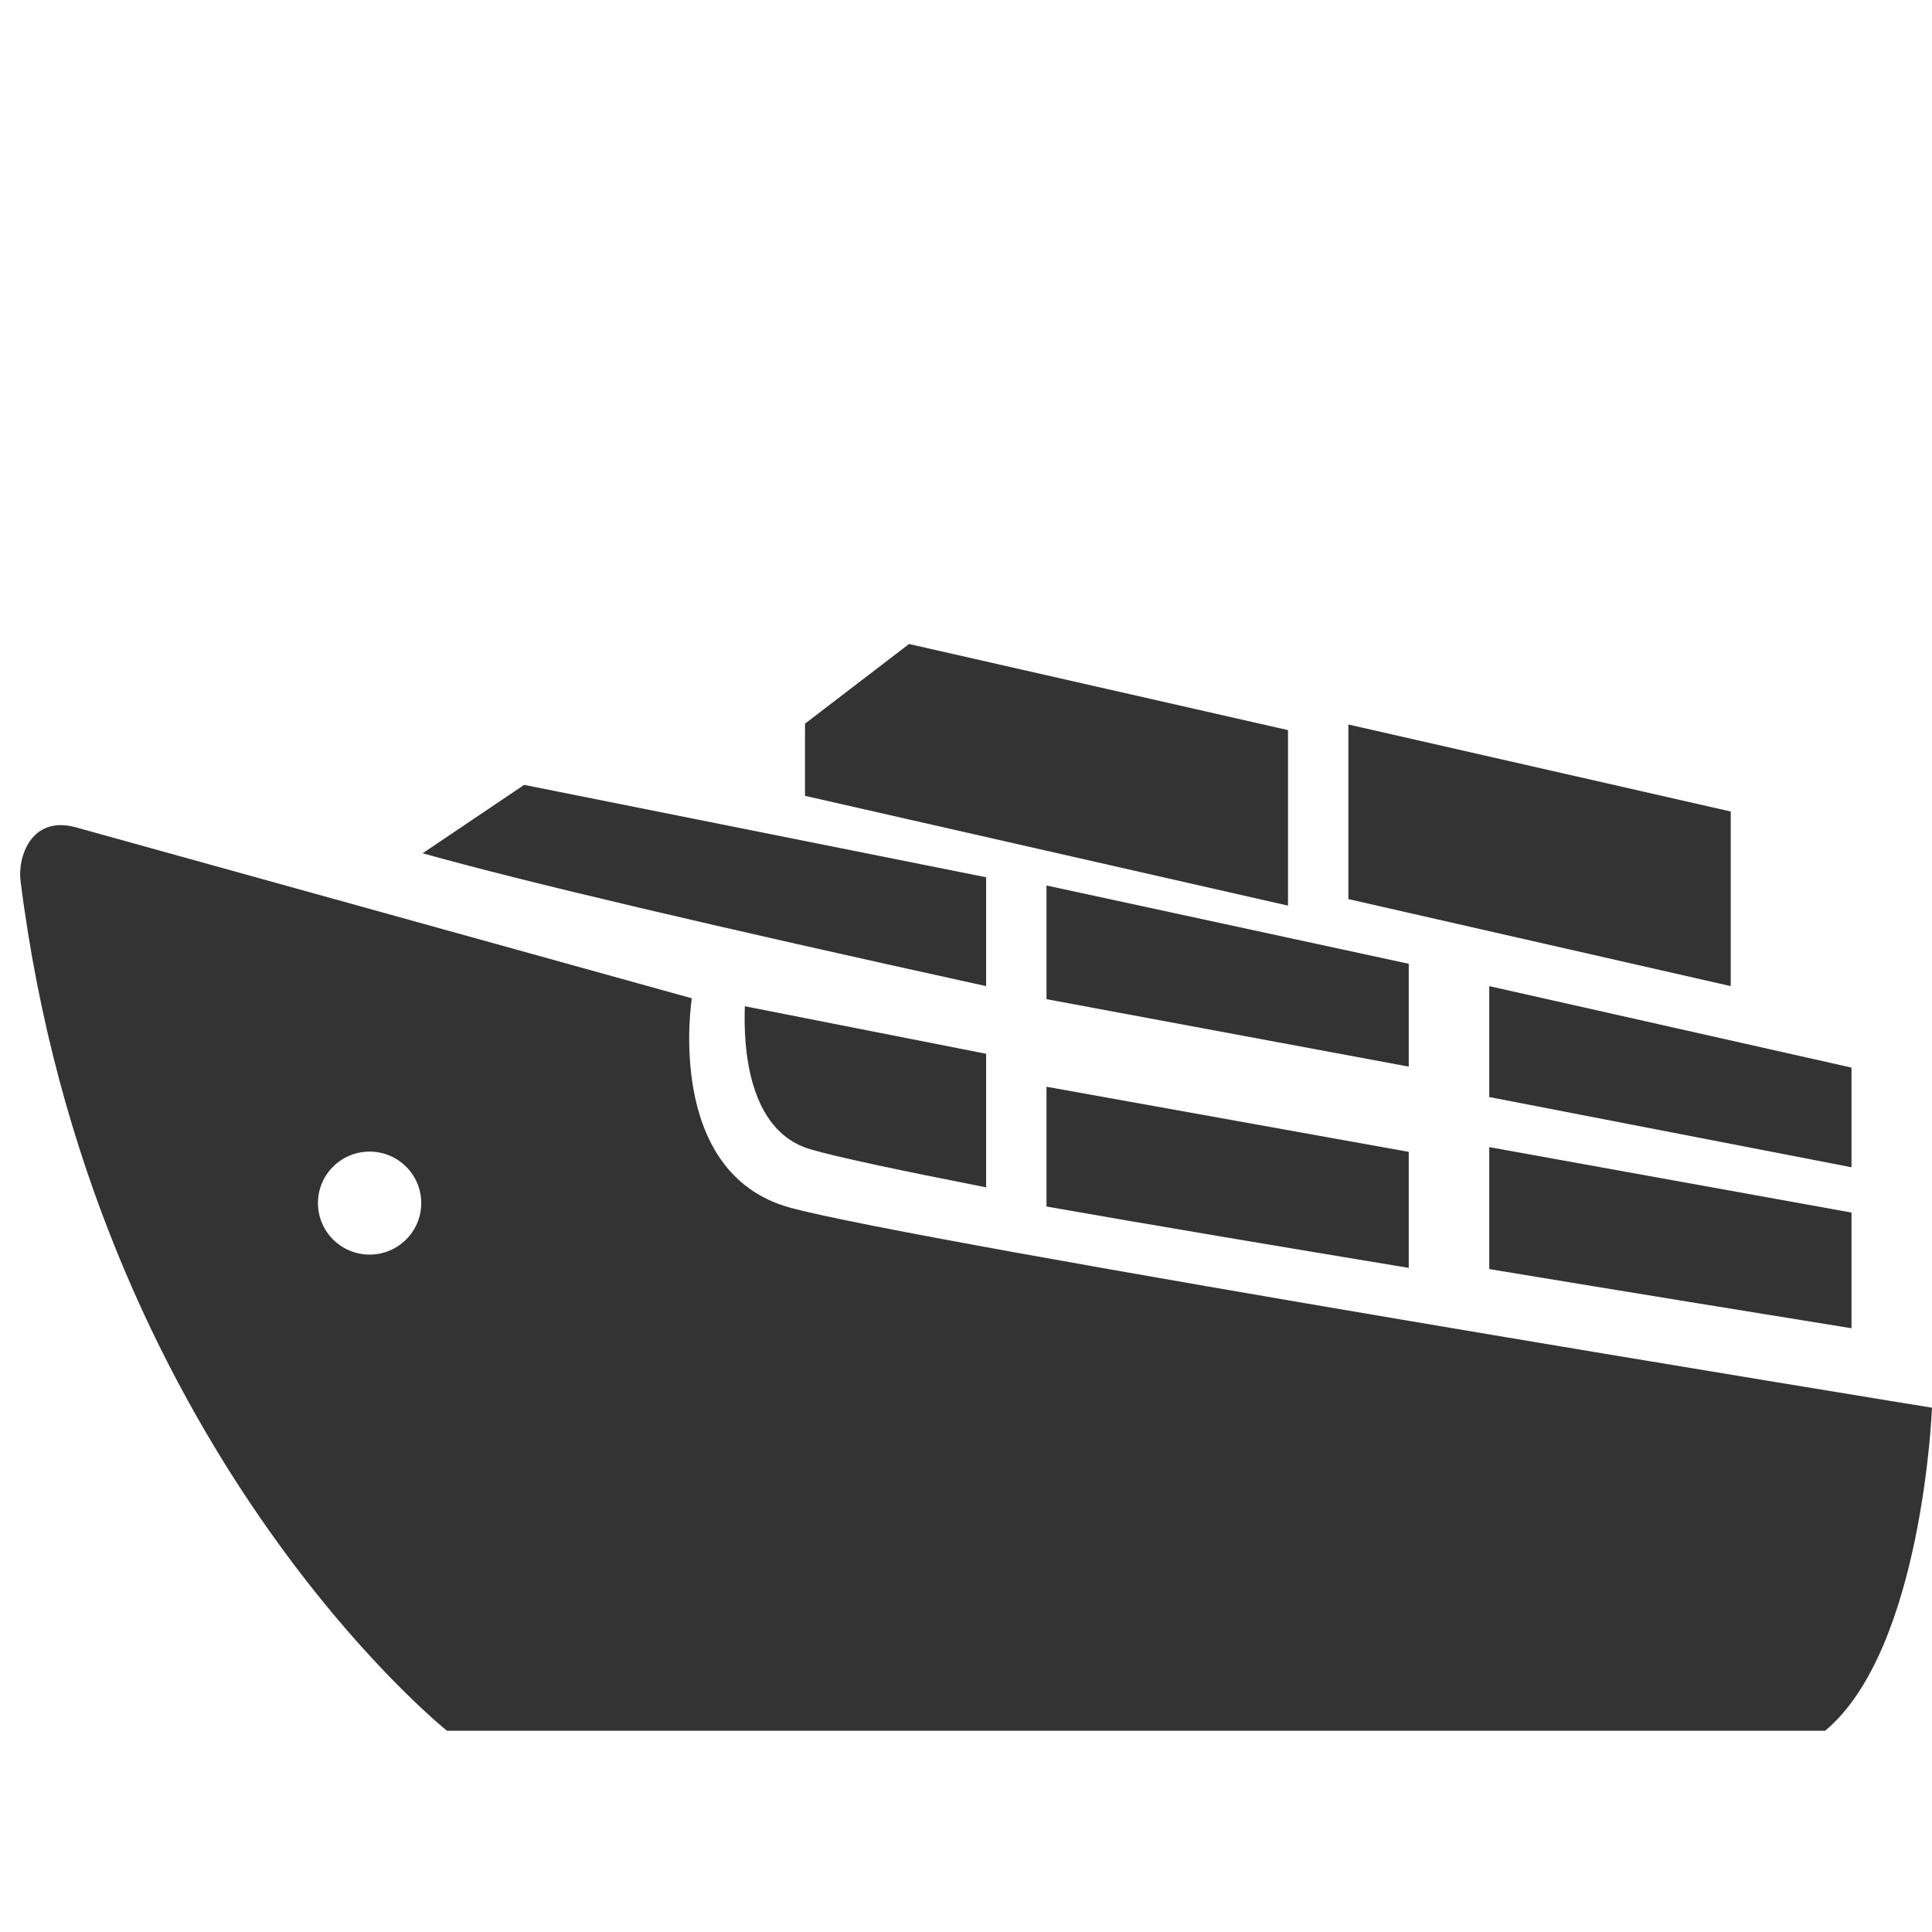 <?xml version="1.0" encoding="UTF-8"?>
<svg width="96px" height="96px" viewBox="0 0 96 96" version="1.1" xmlns="http://www.w3.org/2000/svg" xmlns:xlink="http://www.w3.org/1999/xlink">
    <title>Business Lines</title>
    <g id="Design" stroke="none" stroke-width="1" fill="none" fill-rule="evenodd">
        <g id="parts" transform="translate(-797, -315)" fill="#333333" fill-rule="nonzero">
            <g id="Business-Lines" transform="translate(797, 315)">
                <path d="M39.243,60.003 C32.986,58.269 34.377,49.605 34.377,49.605 C34.377,49.605 4.188,41.229 3.741,41.102 C1.532,40.515 0.875,42.609 1.019,43.755 C4.558,71.918 22.211,86 22.211,86 L90.688,86 C95.537,81.967 96,69.949 96,69.949 C96,69.949 45.5,61.737 39.243,60.003 Z M18.365,62.34 C16.948,62.34 15.799,61.194 15.799,59.781 C15.799,58.367 16.948,57.222 18.365,57.222 C19.782,57.222 20.932,58.367 20.932,59.781 C20.931,61.194 19.782,62.34 18.365,62.34 Z" id="Shape"></path>
                <polygon id="Path" points="64 36.279 45.169 32 40 35.959 40 39.545 64 45"></polygon>
                <polygon id="Path" points="86 40.324 67 36 67 44.676 86 49"></polygon>
                <polygon id="Path" points="70 47.89 52 44 52 49.648 70 53"></polygon>
                <path d="M52,59.952 C57.281,60.88 63.714,61.961 70,63 L70,57.236 L52,54 L52,59.952 Z" id="Path"></path>
                <polygon id="Path" points="92 53.049 74 49 74 54.511 92 58"></polygon>
                <path d="M74,63.06 C80.946,64.209 87.493,65.272 92,66 L92,60.252 L74,57 L74,63.06 Z" id="Path"></path>
                <path d="M40.257,57.105 C41.523,57.48 44.729,58.161 49,59 L49,52.362 L37.012,50 C36.933,52.036 37.165,56.188 40.257,57.105 Z" id="Path"></path>
                <path d="M49,49 L49,43.591 L26.044,39 L21,42.399 C26,43.8 35.333,46 49,49 Z" id="Path"></path>
            </g>
        </g>
    </g>
</svg>
